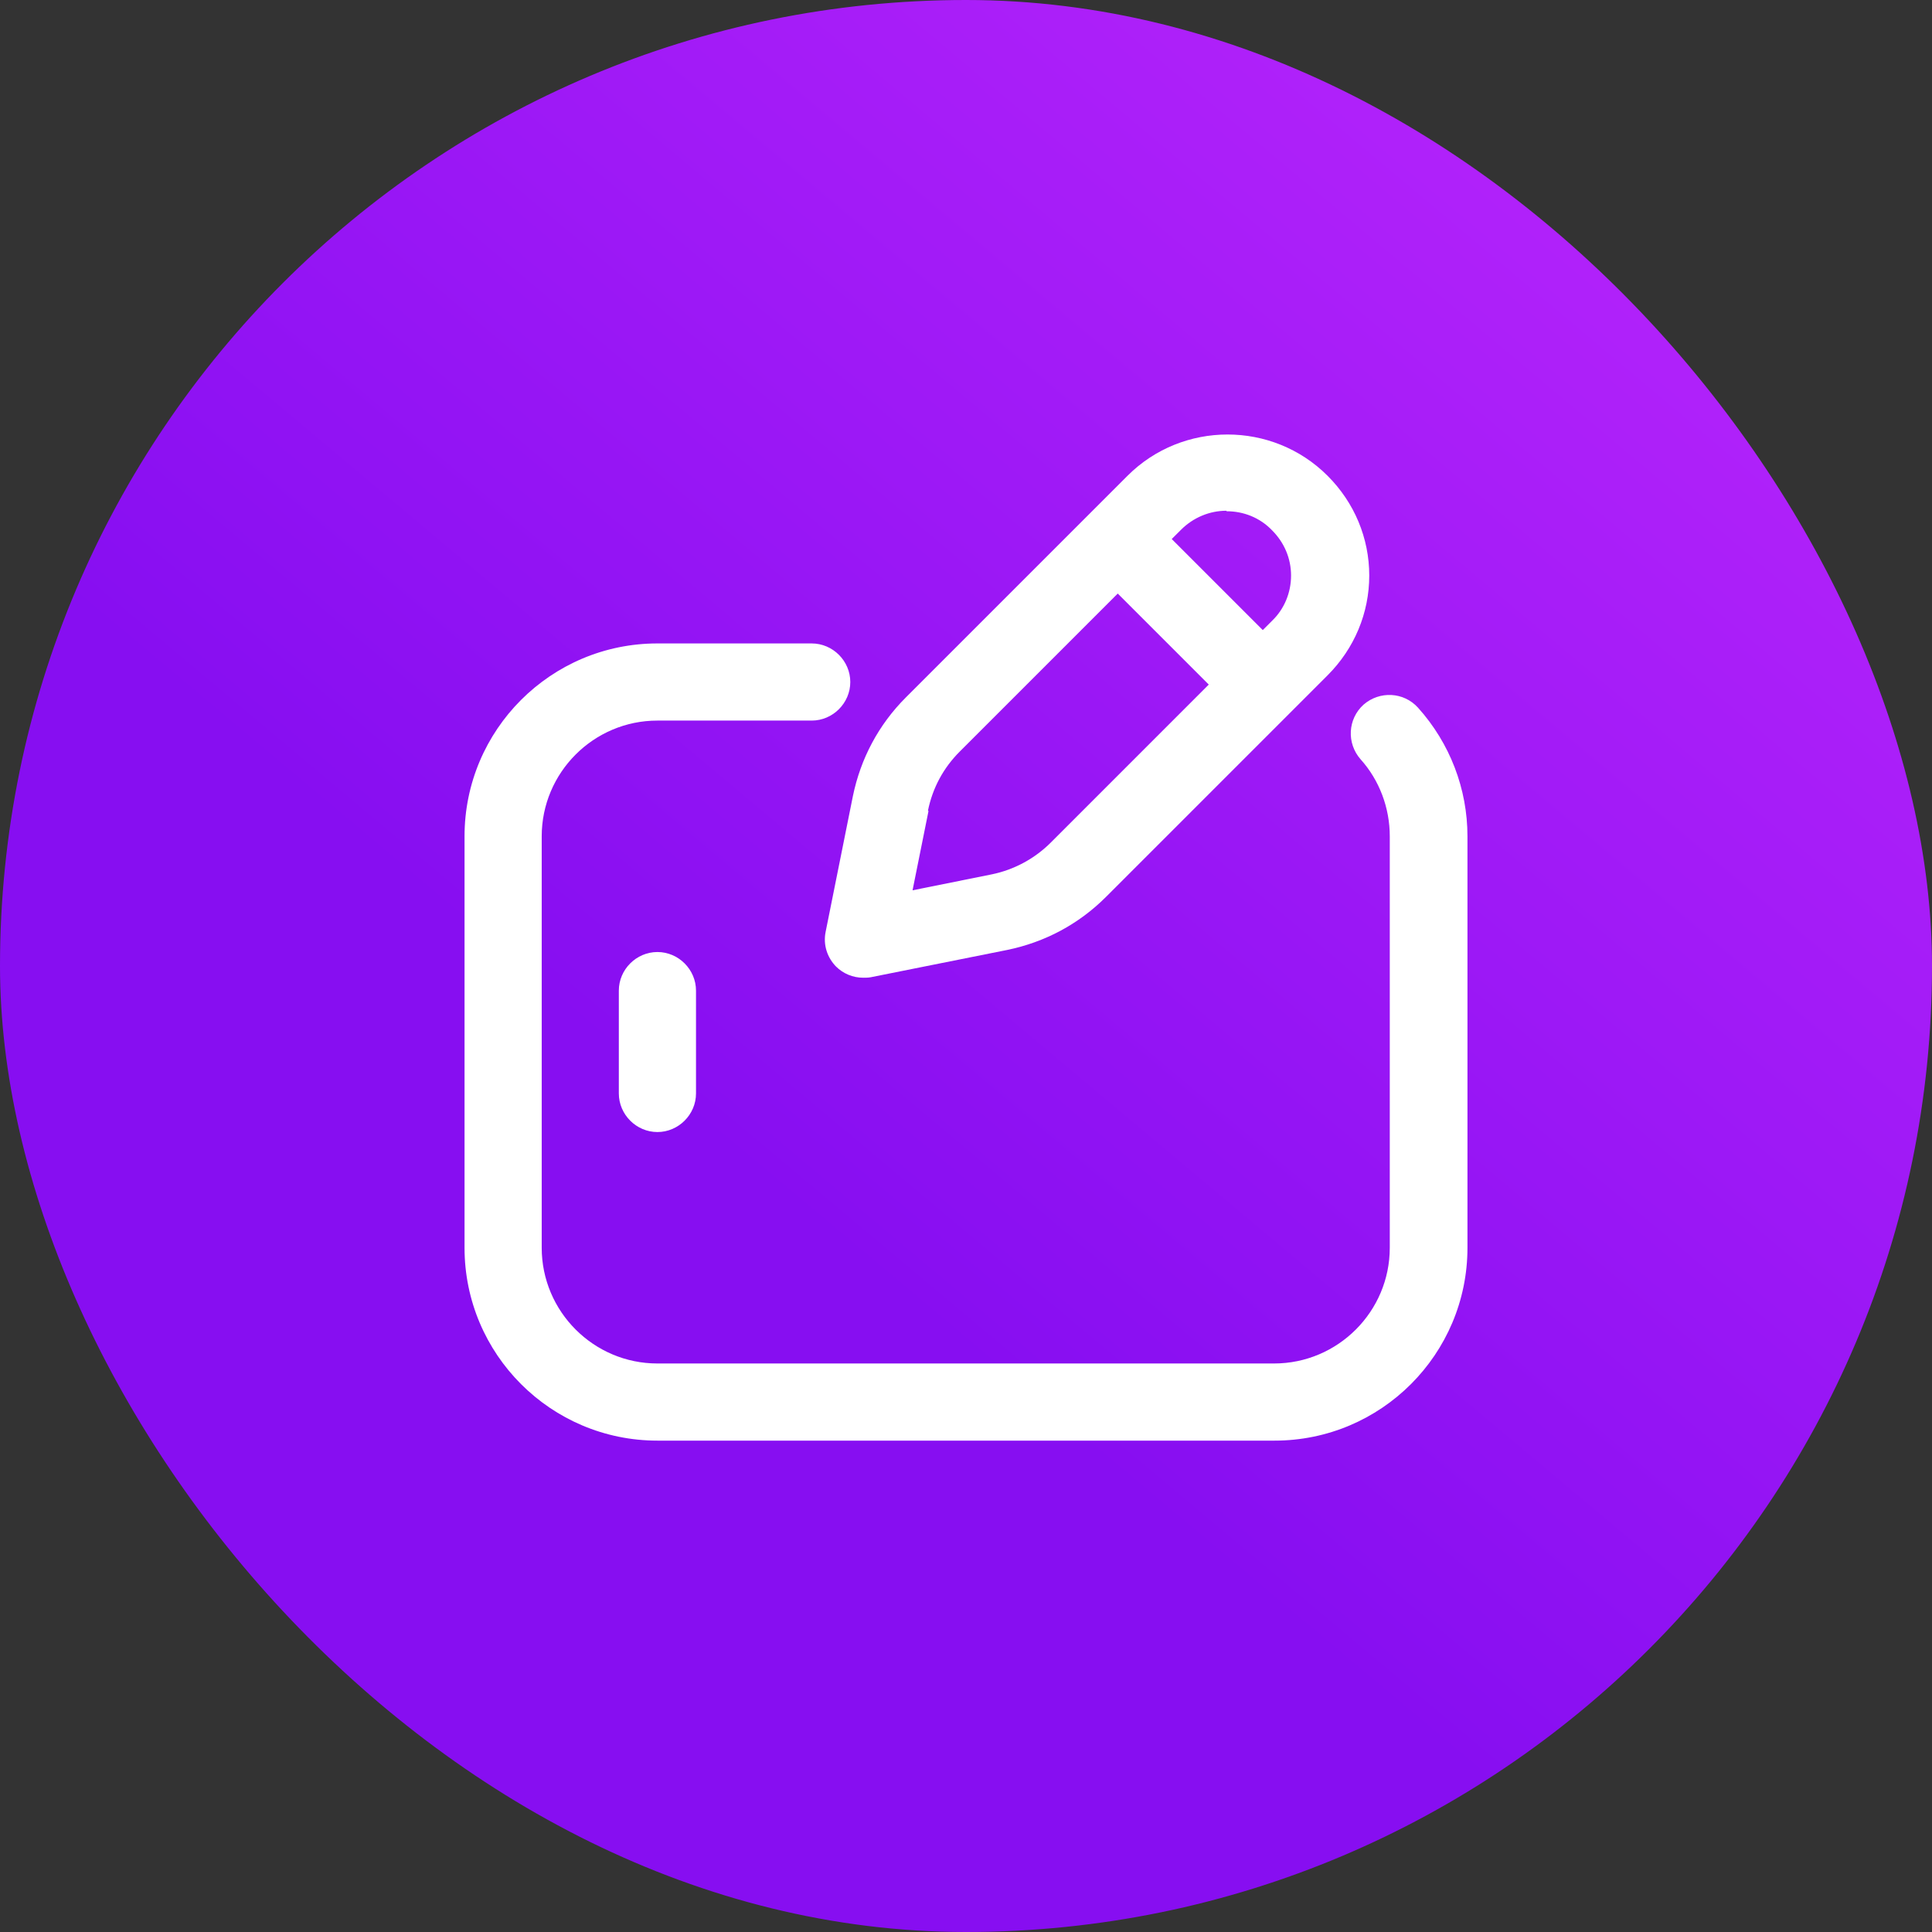 <svg xmlns="http://www.w3.org/2000/svg" width="72" height="72" viewBox="0 0 72 72" fill="none"><rect x="0" y="0" width="72" height="72" fill="#333333" stroke="none"/><rect width="72" height="72" rx="36" fill="url(#paint0_linear_228_350)"></rect><path d="M52.847 26.375C52.311 25.781 51.41 25.743 50.816 26.26C50.222 26.797 50.183 27.698 50.701 28.292C51.41 29.078 51.793 30.113 51.793 31.167V46.5C51.793 48.877 49.858 50.813 47.481 50.813H24.5C22.123 50.813 20.188 48.877 20.188 46.5V31.167C20.188 28.79 22.123 26.854 24.5 26.854H30.25C31.036 26.854 31.688 26.203 31.688 25.417C31.688 24.631 31.036 23.979 30.25 23.979H24.5C20.532 23.979 17.312 27.199 17.312 31.167V46.5C17.312 50.468 20.532 53.688 24.5 53.688H47.5C51.468 53.688 54.688 50.468 54.688 46.5V31.167C54.688 29.403 54.036 27.698 52.847 26.375Z" fill="white"></path><path d="M23.062 36.917V40.75C23.062 41.536 23.714 42.188 24.5 42.188C25.286 42.188 25.938 41.536 25.938 40.75V36.917C25.938 36.131 25.286 35.479 24.5 35.479C23.714 35.479 23.062 36.131 23.062 36.917Z" fill="white"></path><path d="M31.152 36.016C31.42 36.284 31.784 36.437 32.167 36.437C32.263 36.437 32.359 36.437 32.455 36.418L37.534 35.402C38.933 35.115 40.198 34.444 41.214 33.428L49.475 25.167C50.472 24.171 51.028 22.848 51.028 21.449C51.028 20.05 50.472 18.727 49.475 17.731C47.424 15.68 44.07 15.68 42.019 17.731L40.658 19.092L33.758 25.992C32.742 27.007 32.072 28.272 31.784 29.672L30.768 34.732C30.672 35.211 30.826 35.69 31.171 36.035L31.152 36.016ZM45.718 19.053C46.332 19.053 46.945 19.283 47.405 19.762C47.865 20.222 48.114 20.817 48.114 21.449C48.114 22.082 47.865 22.695 47.405 23.136L47.06 23.481L43.667 20.088L44.013 19.743C44.472 19.283 45.086 19.034 45.699 19.034L45.718 19.053ZM34.583 30.208C34.755 29.365 35.157 28.617 35.771 28.004L41.655 22.12L45.047 25.512L39.163 31.397C38.569 31.991 37.803 32.412 36.959 32.585L34.008 33.179L34.602 30.227L34.583 30.208Z" fill="white"></path><defs><linearGradient id="paint0_linear_228_350" x1="3.399" y1="74.852" x2="68.601" y2="-2.852" gradientUnits="userSpaceOnUse"><stop offset="0.39" stop-color="#870EF1"></stop><stop offset="1" stop-color="#BE28FD"></stop></linearGradient></defs></svg>